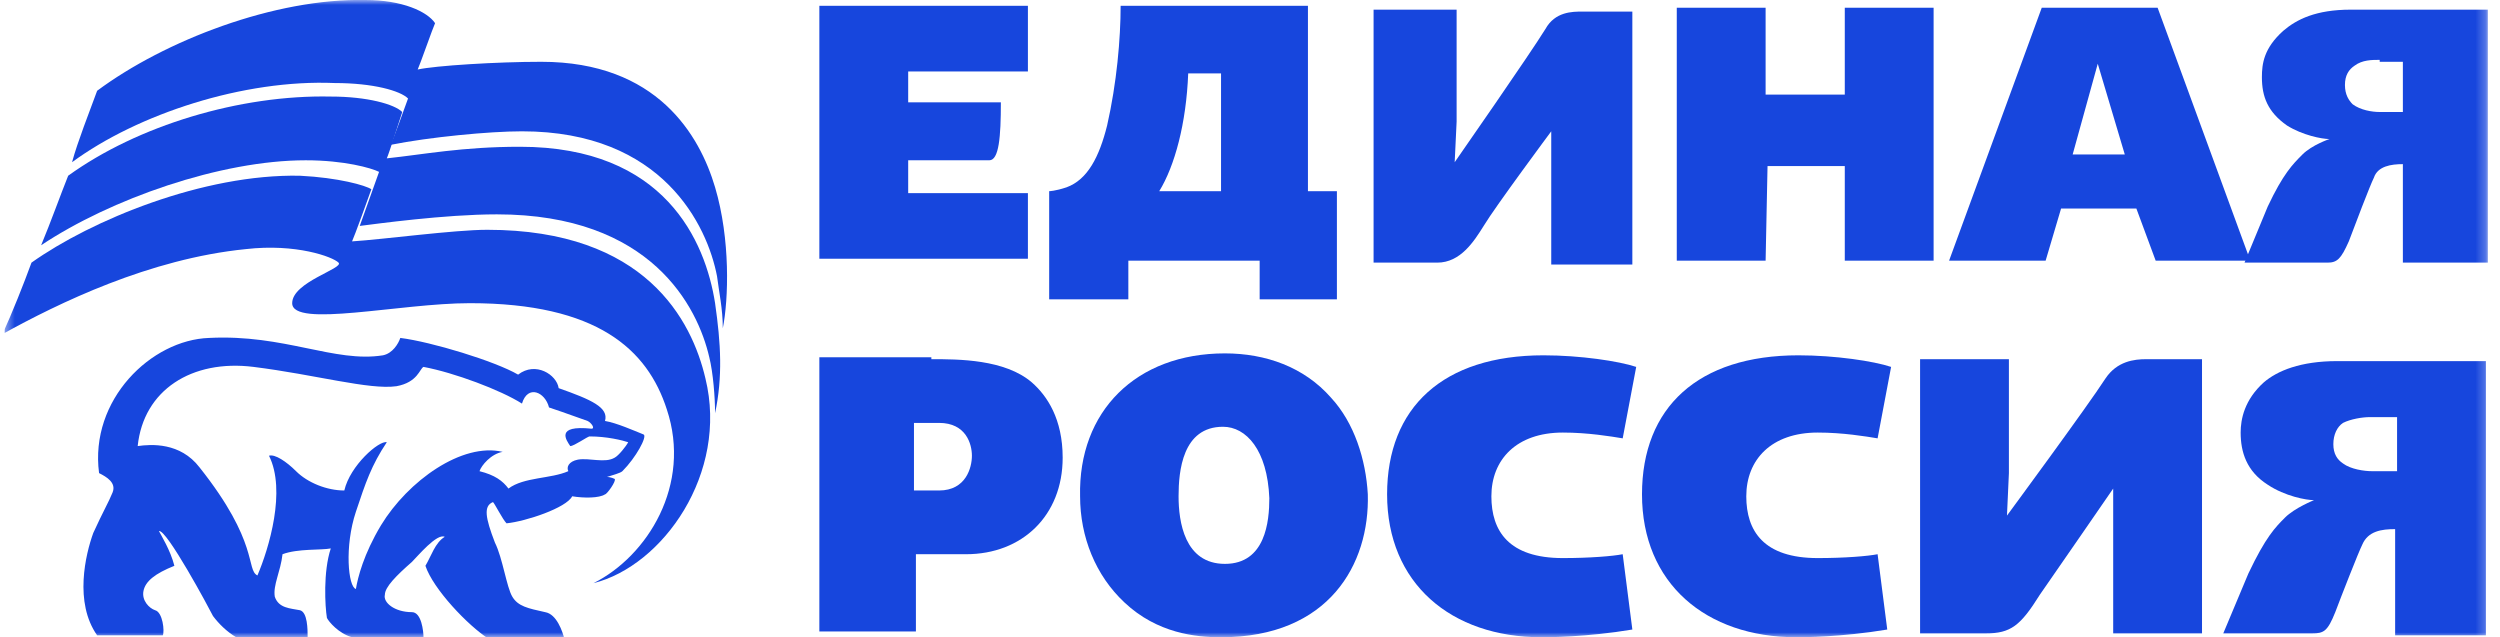 <svg width="255" height="65" viewBox="0 0 255 65" fill="none" xmlns="http://www.w3.org/2000/svg">
<g clip-path="url(#clip0_2487_5595)">
<mask id="mask0_2487_5595" style="mask-type:luminance" maskUnits="userSpaceOnUse" x="0" y="0" width="254" height="65">
<path d="M253.756 0H0.453V65H253.756V0Z" fill="white"/>
</mask>
<g mask="url(#mask0_2487_5595)">
<path d="M71.955 38.606C70.576 32.697 65.849 23.439 49.697 23.439C46.349 23.439 39.061 24.424 35.909 24.621C36.106 24.227 37.682 19.894 37.879 19.303C37.288 18.909 34.531 18.121 30.591 17.924C20.743 17.727 9.318 22.454 3.212 26.788C2.424 28.954 1.243 31.909 0.258 34.076C5.97 30.924 15.227 26.394 25.076 25.409C30.197 24.818 33.94 26.197 34.531 26.788C35.121 27.379 29.803 28.757 29.803 30.924C29.803 33.485 40.834 30.924 47.924 30.924C60.924 30.924 66.046 35.651 68.015 41.757C70.576 49.439 66.046 56.727 60.531 59.485C67.621 57.712 74.318 48.257 71.955 38.606Z" fill="#1746DD"/>
<path d="M31.18 16.349C35.12 16.349 37.877 17.136 38.665 17.53C38.468 18.121 36.892 22.454 36.695 23.045C38.271 22.849 45.362 21.864 50.68 21.864C66.438 21.864 71.165 31.318 72.347 36.439C72.741 38.015 72.938 40.576 72.938 42.151C73.726 38.409 73.529 35.061 72.938 30.924C71.953 24.621 67.817 14.97 53.044 14.97C47.135 14.97 43.195 15.758 39.453 16.152C39.65 15.758 40.832 12.015 41.029 11.424C40.241 10.636 37.483 9.849 33.741 9.849C24.483 9.652 14.044 12.803 6.953 17.924C6.165 19.894 5.18 22.651 4.195 25.015C11.286 20.288 22.514 16.349 31.18 16.349Z" fill="#1746DD"/>
<path d="M104.847 7.288H92.635V10.44H102.089C102.089 13.985 101.892 16.349 100.908 16.349C100.12 16.349 92.635 16.349 92.635 16.349V19.697H104.847V26.394H83.574V0.591H104.847V7.288Z" fill="#1746DD"/>
<path d="M128.485 30.53V26.591H115.091V30.53H107.016V19.5C107.016 19.5 107.607 19.5 108.788 19.106C110.955 18.318 112.137 15.955 112.925 12.803C113.91 8.47 114.304 3.939 114.304 0.591H133.41V19.5H136.364V30.53H128.485ZM121.197 7.485C121 12.606 119.819 16.939 118.243 19.5H124.546V7.485H121.197Z" fill="#1746DD"/>
<path d="M158.227 26.591V15.758V13.394C158.227 13.394 152.515 21.076 151.333 23.046C150.348 24.621 148.969 26.788 146.605 26.788C143.454 26.788 140.105 26.788 140.105 26.788V0.985H148.575V12.409L148.378 16.546C148.378 16.546 156.06 5.515 157.636 2.955C158.621 1.182 160.393 1.182 161.378 1.182C161.969 1.182 166.499 1.182 166.499 1.182V26.985H158.227" fill="#1746DD"/>
<path d="M180.092 9.651H188.168V0.788H197.228V26.591H188.168V16.939H180.289L180.092 26.591H171.031V0.788H180.092V9.651Z" fill="#1746DD"/>
<path d="M229.532 26.591H219.88L217.911 21.273H210.229L208.653 26.591H198.805L208.259 0.788H220.077L229.532 26.591ZM211.411 15.757H216.729L213.971 6.5L211.411 15.757Z" fill="#1746DD"/>
<path d="M245.093 26.591V16.742C243.911 16.742 242.532 16.939 242.138 18.121C241.744 18.909 240.169 23.046 239.578 24.621C238.79 26.394 238.396 26.788 237.411 26.788C235.638 26.788 228.941 26.788 228.941 26.788L231.305 21.076C232.881 17.727 233.866 16.742 234.85 15.758C235.835 14.773 237.608 14.182 237.608 14.182C236.82 14.182 234.85 13.788 233.275 12.803C231.305 11.424 230.714 9.848 230.714 7.879C230.714 6.5 230.911 4.924 232.881 3.152C234.26 1.97 236.229 0.985 239.775 0.985H253.76V26.788H245.093V26.591ZM242.729 6.106C241.941 6.106 240.957 6.106 240.169 6.697C239.578 7.091 239.184 7.682 239.184 8.667C239.184 9.652 239.578 10.242 239.972 10.636C240.76 11.227 241.941 11.424 242.729 11.424H245.093V6.303H242.729V6.106Z" fill="#1746DD"/>
<path d="M215.545 64.606V52.591V49.834C215.545 49.834 209.439 58.697 208.06 60.667C206.09 63.818 205.105 64.606 202.545 64.606C198.999 64.606 195.848 64.606 195.848 64.606V36.637H204.908V48.258L204.711 52.591C204.711 52.591 212.984 41.364 214.757 38.606C215.939 36.834 217.711 36.637 218.893 36.637C219.484 36.637 224.605 36.637 224.605 36.637V64.606H215.545Z" fill="#1746DD"/>
<path d="M244.304 64.606V53.97C242.925 53.97 241.546 54.167 240.955 55.545C240.561 56.333 238.789 60.864 238.198 62.439C237.41 64.409 237.016 64.606 235.834 64.606C233.864 64.606 226.773 64.606 226.773 64.606L229.334 58.5C231.107 54.758 232.092 53.773 233.076 52.788C234.061 51.803 236.031 51.015 236.031 51.015C235.243 51.015 233.076 50.621 231.304 49.439C229.137 48.061 228.546 46.091 228.546 44.121C228.546 42.742 228.94 40.773 230.91 39C232.289 37.818 234.652 36.833 238.395 36.833H253.561V64.803H244.304V64.606ZM241.743 42.545C240.955 42.545 239.773 42.742 238.986 43.136C238.395 43.53 238.001 44.318 238.001 45.303C238.001 46.288 238.395 46.879 238.986 47.273C239.773 47.864 241.152 48.061 241.94 48.061H244.501V42.545H241.743Z" fill="#1746DD"/>
<path d="M94.999 36.636C97.756 36.636 102.483 36.636 105.241 39C106.817 40.379 108.392 42.742 108.392 46.682C108.392 52.591 104.256 56.53 98.544 56.53H93.423V64.409H83.574V36.439H94.999V36.636ZM93.225 50.03H95.786C98.544 50.03 99.135 47.667 99.135 46.485C99.135 45.303 98.544 43.136 95.786 43.136H93.225V50.03Z" fill="#1746DD"/>
<path d="M135.775 40.576C138.139 43.136 139.32 46.879 139.517 50.424C139.714 57.515 135.578 65 124.548 65C121.987 65 118.048 64.606 114.699 61.455C111.745 58.697 110.169 54.758 110.169 50.621C109.972 41.955 115.881 36.045 124.942 36.045C129.078 36.045 133.017 37.424 135.775 40.576ZM124.745 43.53C120.608 43.53 120.214 48.061 120.214 50.621C120.214 53.182 120.805 57.515 124.942 57.515C129.078 57.515 129.472 53.182 129.472 50.818C129.275 45.894 127.108 43.53 124.745 43.53Z" fill="#1746DD"/>
<path d="M165.515 44.712C164.333 44.515 161.969 44.121 159.409 44.121C154.681 44.121 152.121 46.879 152.121 50.621C152.121 54.166 153.893 56.924 159.409 56.924C162.166 56.924 164.53 56.727 165.515 56.53L166.5 64.212C161.772 65 157.833 65 157.242 65C147.984 65 141.484 59.485 141.484 50.424C141.484 41.56 147.196 36.242 157.439 36.242C161.181 36.242 165.121 36.833 166.893 37.424L165.515 44.712Z" fill="#1746DD"/>
<path d="M191.515 44.712C190.333 44.515 187.969 44.121 185.409 44.121C180.681 44.121 178.121 46.879 178.121 50.621C178.121 54.166 179.893 56.924 185.409 56.924C188.166 56.924 190.53 56.727 191.515 56.53L192.5 64.212C187.772 65 183.833 65 183.242 65C173.984 65 167.484 59.485 167.484 50.424C167.484 41.56 173.196 36.242 183.439 36.242C187.181 36.242 191.121 36.833 192.893 37.424L191.515 44.712Z" fill="#1746DD"/>
<path d="M72.939 19.106C71.363 13.788 67.029 6.303 55.211 6.303C50.681 6.303 44.378 6.697 42.605 7.091C42.802 6.697 44.181 2.758 44.378 2.364C43.59 1.182 41.029 0 37.287 0C28.029 -0.197 16.802 4.137 9.908 9.258C9.12 11.425 7.939 14.379 7.348 16.546C14.045 11.621 24.878 8.076 34.136 8.47C38.075 8.47 40.833 9.258 41.62 10.046C41.423 10.637 40.045 14.379 39.848 14.773C43.787 13.985 49.893 13.394 53.242 13.394C67.62 13.394 72.151 23.046 73.135 28.167C73.332 29.743 73.726 31.515 73.726 33.485C74.317 30.53 74.514 24.424 72.939 19.106Z" fill="#1746DD"/>
<path d="M65.65 44.318C64.666 43.924 62.893 43.136 61.711 42.939C62.105 41.56 60.332 40.773 56.984 39.591C56.787 38.212 54.62 36.833 52.847 38.212C50.484 36.833 43.984 34.863 40.832 34.469C40.635 35.06 40.044 36.045 39.06 36.242C34.135 37.03 29.014 34.076 21.332 34.469C15.423 34.666 9.12 40.773 10.105 48.257C10.893 48.651 11.878 49.242 11.484 50.227C11.09 51.212 10.499 52.197 9.514 54.363C8.726 56.53 7.544 61.454 9.908 64.803H16.605C16.802 64.409 16.605 62.439 15.817 62.242C15.226 62.045 14.438 61.257 14.635 60.273C14.832 59.288 15.817 58.5 17.787 57.712C17.393 56.136 16.408 54.56 16.211 54.166C16.999 53.969 21.332 62.045 21.726 62.833C22.317 63.621 23.105 64.409 24.09 65H31.378C31.378 64.212 31.378 62.439 30.59 62.242C29.605 62.045 28.423 62.045 28.029 60.863C27.832 59.682 28.62 58.303 28.817 56.53C30.393 55.939 32.757 56.136 33.741 55.939C32.954 58.303 33.151 61.848 33.347 63.03C33.544 63.424 34.529 64.606 35.908 65H43.196C43.196 64.409 42.999 62.439 42.014 62.439C40.241 62.439 39.06 61.454 39.257 60.666C39.257 59.879 40.438 58.697 42.014 57.318C42.605 56.727 44.575 54.363 45.363 54.757C44.378 55.348 43.984 56.727 43.393 57.712C44.181 60.076 47.726 63.818 49.893 65.197H57.575C57.378 64.409 56.787 62.636 55.605 62.439C53.832 62.045 52.847 61.848 52.257 60.863C51.666 59.879 51.272 56.924 50.484 55.348C49.499 52.788 49.302 51.606 50.287 51.212C50.484 51.409 51.272 52.985 51.666 53.379C53.635 53.182 57.772 51.803 58.363 50.621C59.544 50.818 61.12 50.818 61.711 50.424C61.908 50.424 62.893 49.045 62.696 48.848C62.696 48.848 62.302 48.651 61.908 48.651C62.499 48.454 63.287 48.257 63.484 48.06C64.863 46.682 66.044 44.515 65.65 44.318ZM62.696 46.682C61.711 47.273 60.135 46.682 58.954 46.879C57.969 47.076 57.772 47.666 57.969 48.06C56.196 48.848 53.438 48.651 51.863 49.833C51.272 49.045 50.484 48.454 48.908 48.06C49.105 47.469 50.09 46.288 51.272 46.091C47.135 45.106 41.62 49.045 38.863 53.576C37.09 56.53 36.499 58.894 36.302 60.076C35.514 59.879 35.12 55.742 36.302 52.197C37.287 49.242 37.878 47.469 39.454 45.106C38.666 44.909 35.711 47.469 35.12 50.03C33.347 50.03 31.378 49.242 30.196 48.06C29.211 47.076 28.029 46.288 27.438 46.485C29.211 50.03 27.438 55.939 26.257 58.697C25.075 58.106 26.454 55.348 20.348 47.666C18.378 45.106 15.423 45.303 14.044 45.5C14.635 39.788 19.56 36.636 25.863 37.424C32.166 38.212 37.681 39.788 40.438 39.394C42.605 39 42.802 37.621 43.196 37.424C46.347 38.015 51.075 39.788 53.241 41.166C53.832 39.197 55.605 39.985 55.999 41.56C57.772 42.151 59.347 42.742 59.938 42.939C60.332 43.136 60.726 43.727 60.332 43.727C56.59 43.333 57.772 44.909 58.166 45.5C58.56 45.5 59.938 44.515 60.135 44.515C61.908 44.515 63.484 44.909 64.075 45.106C63.878 45.5 63.09 46.485 62.696 46.682Z" fill="#1746DD"/>
</g>
</g>
<defs>
<clipPath id="clip0_2487_5595">
<rect width="254.091" height="65" fill="white" transform="translate(0.453)"/>
</clipPath>
</defs>
</svg>

